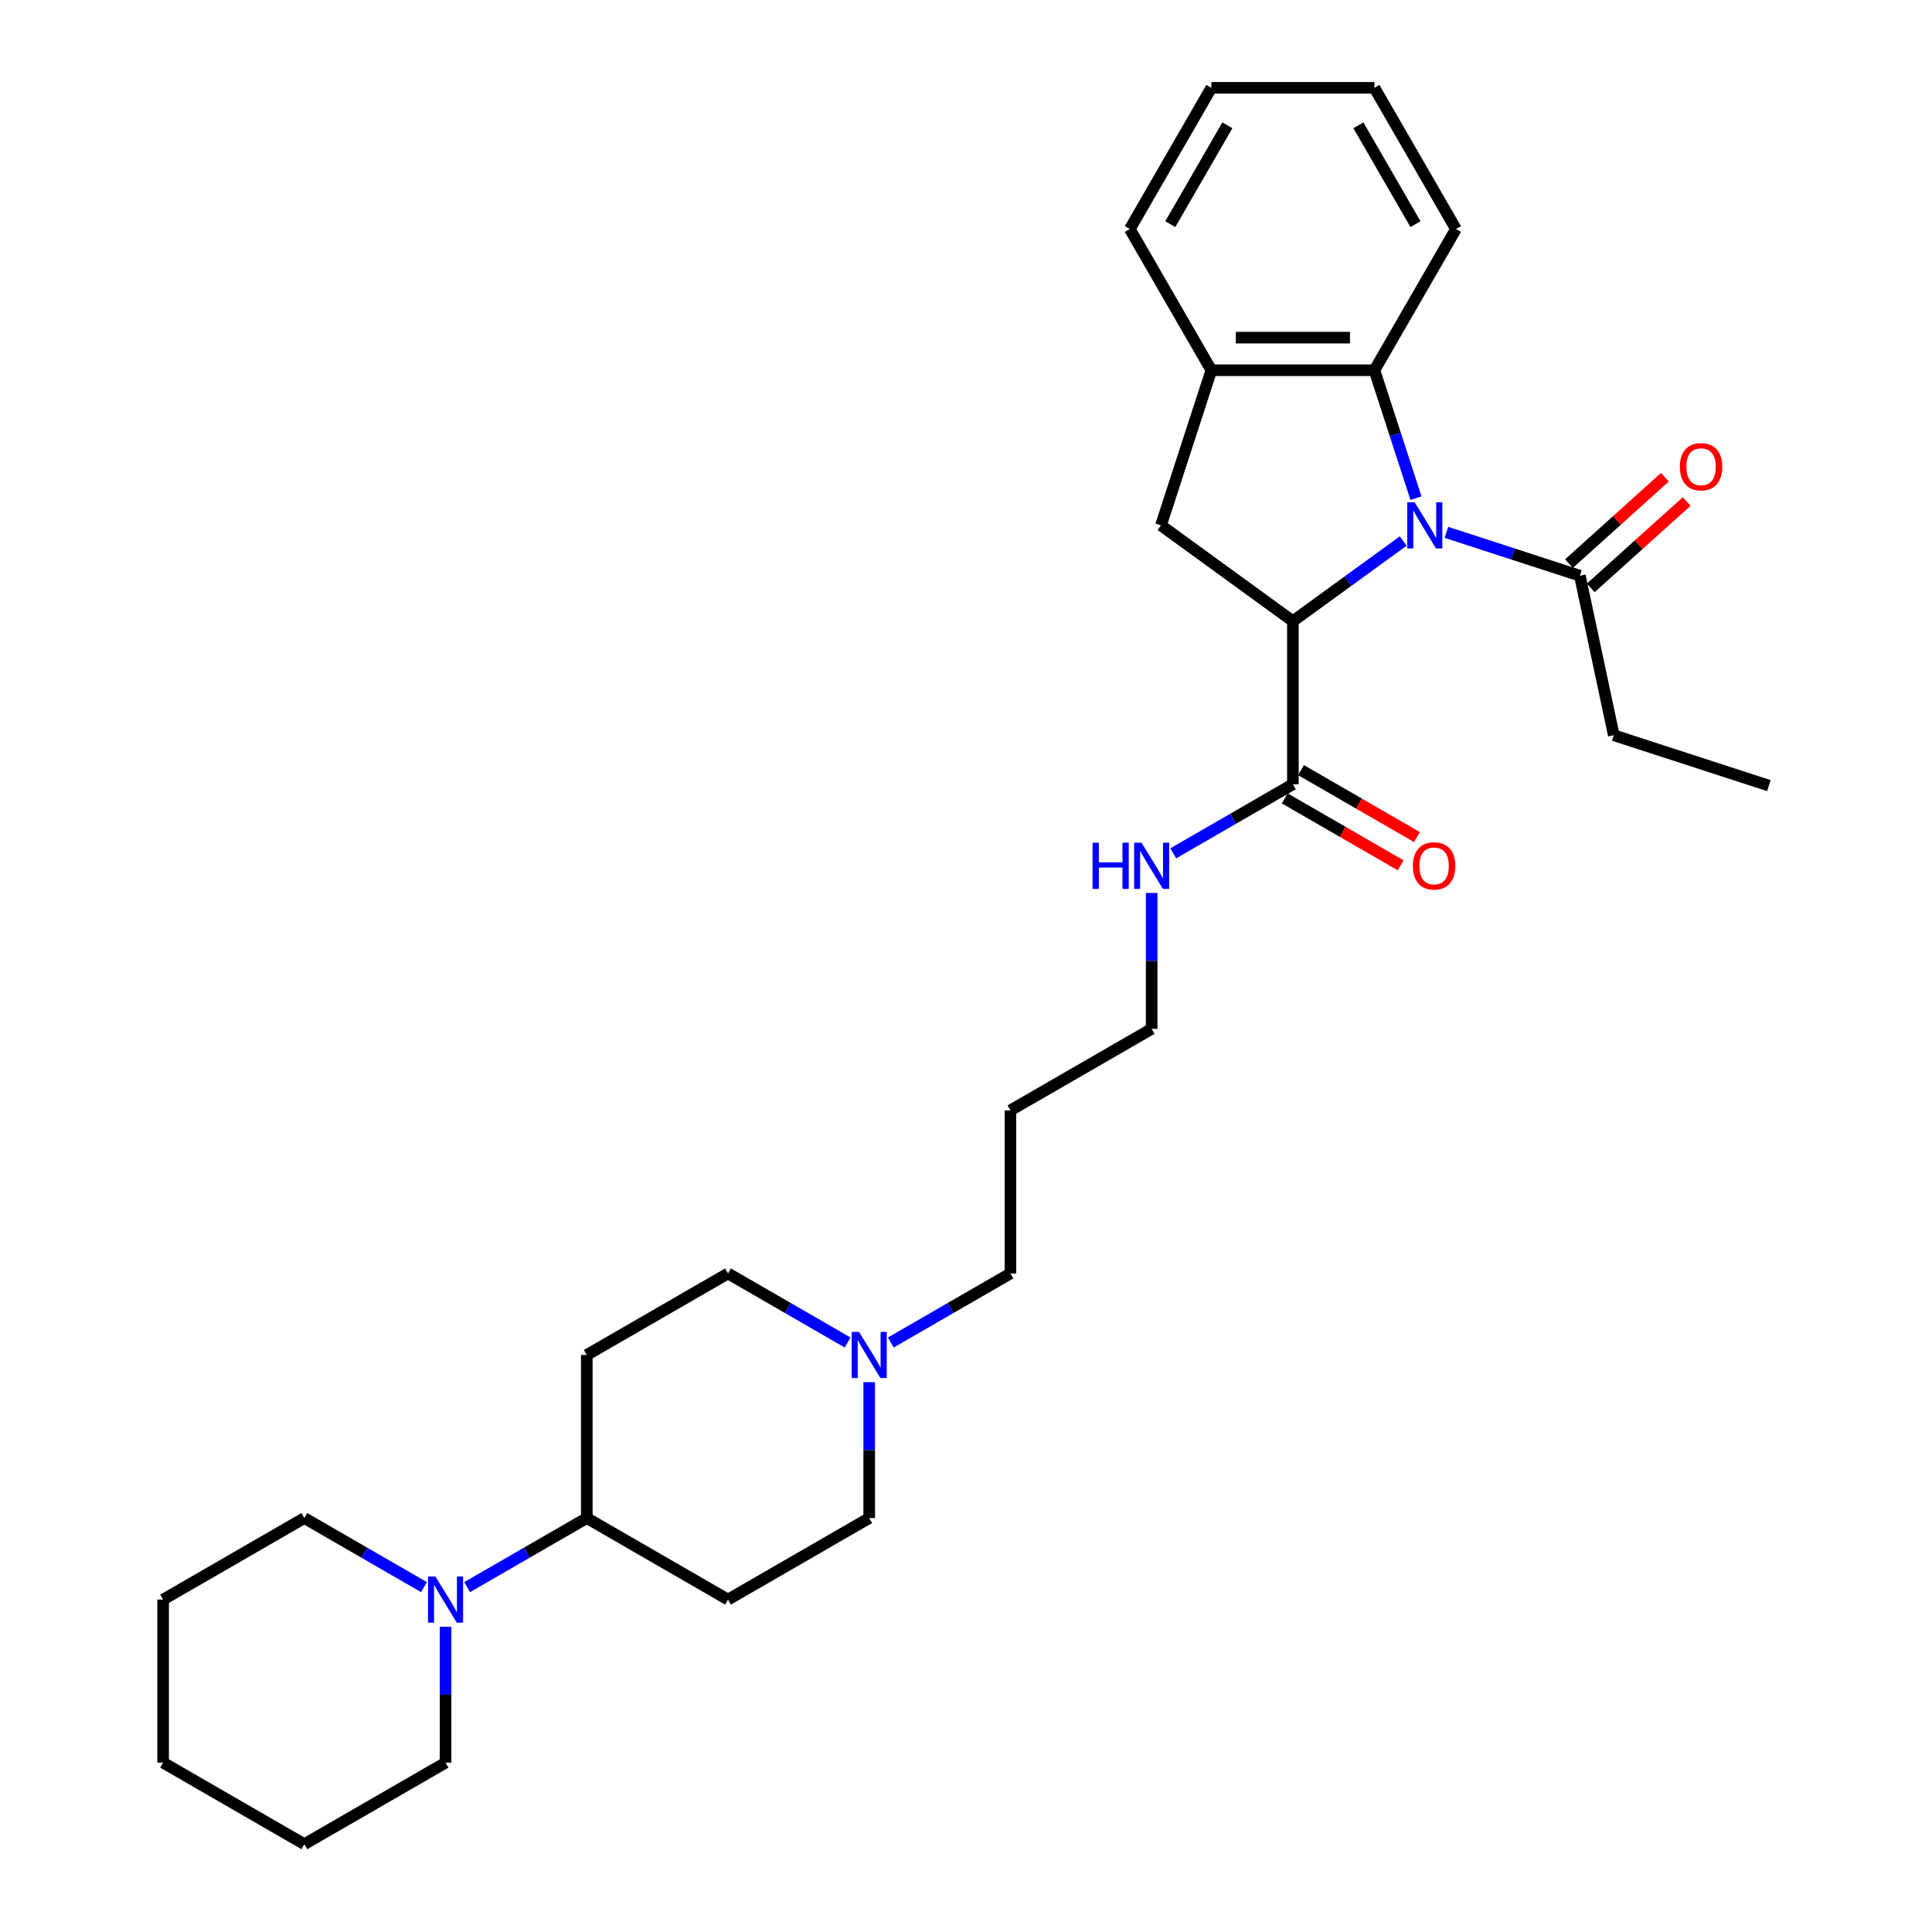 <?xml version='1.0' encoding='iso-8859-1'?>
<svg version='1.1' baseProfile='full'
              xmlns='http://www.w3.org/2000/svg'
                      xmlns:rdkit='http://www.rdkit.org/xml'
                      xmlns:xlink='http://www.w3.org/1999/xlink'
                  xml:space='preserve'
width='1000px' height='1000px' viewBox='0 0 1000 1000'>
<!-- END OF HEADER -->
<rect style='opacity:1.0;fill:#FFFFFF;stroke:none' width='1000' height='1000' x='0' y='0'> </rect>
<path class='bond-0' d='M 726.3,280.035 L 697.746,300.78' style='fill:none;fill-rule:evenodd;stroke:#0000FF;stroke-width:6px;stroke-linecap:butt;stroke-linejoin:miter;stroke-opacity:1' />
<path class='bond-0' d='M 697.746,300.78 L 669.192,321.526' style='fill:none;fill-rule:evenodd;stroke:#000000;stroke-width:6px;stroke-linecap:butt;stroke-linejoin:miter;stroke-opacity:1' />
<path class='bond-1' d='M 732.906,257.854 L 722.15,224.749' style='fill:none;fill-rule:evenodd;stroke:#0000FF;stroke-width:6px;stroke-linecap:butt;stroke-linejoin:miter;stroke-opacity:1' />
<path class='bond-1' d='M 722.15,224.749 L 711.393,191.644' style='fill:none;fill-rule:evenodd;stroke:#000000;stroke-width:6px;stroke-linecap:butt;stroke-linejoin:miter;stroke-opacity:1' />
<path class='bond-3' d='M 748.65,275.547 L 783.198,286.772' style='fill:none;fill-rule:evenodd;stroke:#0000FF;stroke-width:6px;stroke-linecap:butt;stroke-linejoin:miter;stroke-opacity:1' />
<path class='bond-3' d='M 783.198,286.772 L 817.746,297.997' style='fill:none;fill-rule:evenodd;stroke:#000000;stroke-width:6px;stroke-linecap:butt;stroke-linejoin:miter;stroke-opacity:1' />
<path class='bond-2' d='M 669.192,321.526 L 600.909,271.916' style='fill:none;fill-rule:evenodd;stroke:#000000;stroke-width:6px;stroke-linecap:butt;stroke-linejoin:miter;stroke-opacity:1' />
<path class='bond-4' d='M 669.192,321.526 L 669.192,405.929' style='fill:none;fill-rule:evenodd;stroke:#000000;stroke-width:6px;stroke-linecap:butt;stroke-linejoin:miter;stroke-opacity:1' />
<path class='bond-5' d='M 711.393,191.644 L 626.99,191.644' style='fill:none;fill-rule:evenodd;stroke:#000000;stroke-width:6px;stroke-linecap:butt;stroke-linejoin:miter;stroke-opacity:1' />
<path class='bond-5' d='M 698.733,174.764 L 639.651,174.764' style='fill:none;fill-rule:evenodd;stroke:#000000;stroke-width:6px;stroke-linecap:butt;stroke-linejoin:miter;stroke-opacity:1' />
<path class='bond-20' d='M 711.393,191.644 L 753.594,118.549' style='fill:none;fill-rule:evenodd;stroke:#000000;stroke-width:6px;stroke-linecap:butt;stroke-linejoin:miter;stroke-opacity:1' />
<path class='bond-30' d='M 600.909,271.916 L 626.99,191.644' style='fill:none;fill-rule:evenodd;stroke:#000000;stroke-width:6px;stroke-linecap:butt;stroke-linejoin:miter;stroke-opacity:1' />
<path class='bond-11' d='M 823.394,304.27 L 848.215,281.921' style='fill:none;fill-rule:evenodd;stroke:#000000;stroke-width:6px;stroke-linecap:butt;stroke-linejoin:miter;stroke-opacity:1' />
<path class='bond-11' d='M 848.215,281.921 L 873.035,259.573' style='fill:none;fill-rule:evenodd;stroke:#FF0000;stroke-width:6px;stroke-linecap:butt;stroke-linejoin:miter;stroke-opacity:1' />
<path class='bond-11' d='M 812.099,291.725 L 836.919,269.377' style='fill:none;fill-rule:evenodd;stroke:#000000;stroke-width:6px;stroke-linecap:butt;stroke-linejoin:miter;stroke-opacity:1' />
<path class='bond-11' d='M 836.919,269.377 L 861.74,247.028' style='fill:none;fill-rule:evenodd;stroke:#FF0000;stroke-width:6px;stroke-linecap:butt;stroke-linejoin:miter;stroke-opacity:1' />
<path class='bond-21' d='M 817.746,297.997 L 835.295,380.556' style='fill:none;fill-rule:evenodd;stroke:#000000;stroke-width:6px;stroke-linecap:butt;stroke-linejoin:miter;stroke-opacity:1' />
<path class='bond-12' d='M 664.972,413.238 L 694.978,430.562' style='fill:none;fill-rule:evenodd;stroke:#000000;stroke-width:6px;stroke-linecap:butt;stroke-linejoin:miter;stroke-opacity:1' />
<path class='bond-12' d='M 694.978,430.562 L 724.984,447.886' style='fill:none;fill-rule:evenodd;stroke:#FF0000;stroke-width:6px;stroke-linecap:butt;stroke-linejoin:miter;stroke-opacity:1' />
<path class='bond-12' d='M 673.412,398.619 L 703.418,415.943' style='fill:none;fill-rule:evenodd;stroke:#000000;stroke-width:6px;stroke-linecap:butt;stroke-linejoin:miter;stroke-opacity:1' />
<path class='bond-12' d='M 703.418,415.943 L 733.424,433.267' style='fill:none;fill-rule:evenodd;stroke:#FF0000;stroke-width:6px;stroke-linecap:butt;stroke-linejoin:miter;stroke-opacity:1' />
<path class='bond-15' d='M 669.192,405.929 L 638.232,423.804' style='fill:none;fill-rule:evenodd;stroke:#000000;stroke-width:6px;stroke-linecap:butt;stroke-linejoin:miter;stroke-opacity:1' />
<path class='bond-15' d='M 638.232,423.804 L 607.272,441.678' style='fill:none;fill-rule:evenodd;stroke:#0000FF;stroke-width:6px;stroke-linecap:butt;stroke-linejoin:miter;stroke-opacity:1' />
<path class='bond-22' d='M 626.99,191.644 L 584.789,118.549' style='fill:none;fill-rule:evenodd;stroke:#000000;stroke-width:6px;stroke-linecap:butt;stroke-linejoin:miter;stroke-opacity:1' />
<path class='bond-6' d='M 241.798,821.49 L 272.758,803.615' style='fill:none;fill-rule:evenodd;stroke:#0000FF;stroke-width:6px;stroke-linecap:butt;stroke-linejoin:miter;stroke-opacity:1' />
<path class='bond-6' d='M 272.758,803.615 L 303.718,785.74' style='fill:none;fill-rule:evenodd;stroke:#000000;stroke-width:6px;stroke-linecap:butt;stroke-linejoin:miter;stroke-opacity:1' />
<path class='bond-17' d='M 219.448,821.49 L 188.488,803.615' style='fill:none;fill-rule:evenodd;stroke:#0000FF;stroke-width:6px;stroke-linecap:butt;stroke-linejoin:miter;stroke-opacity:1' />
<path class='bond-17' d='M 188.488,803.615 L 157.528,785.74' style='fill:none;fill-rule:evenodd;stroke:#000000;stroke-width:6px;stroke-linecap:butt;stroke-linejoin:miter;stroke-opacity:1' />
<path class='bond-18' d='M 230.623,842.003 L 230.623,877.174' style='fill:none;fill-rule:evenodd;stroke:#0000FF;stroke-width:6px;stroke-linecap:butt;stroke-linejoin:miter;stroke-opacity:1' />
<path class='bond-18' d='M 230.623,877.174 L 230.623,912.344' style='fill:none;fill-rule:evenodd;stroke:#000000;stroke-width:6px;stroke-linecap:butt;stroke-linejoin:miter;stroke-opacity:1' />
<path class='bond-7' d='M 461.082,694.886 L 492.042,677.011' style='fill:none;fill-rule:evenodd;stroke:#0000FF;stroke-width:6px;stroke-linecap:butt;stroke-linejoin:miter;stroke-opacity:1' />
<path class='bond-7' d='M 492.042,677.011 L 523.002,659.136' style='fill:none;fill-rule:evenodd;stroke:#000000;stroke-width:6px;stroke-linecap:butt;stroke-linejoin:miter;stroke-opacity:1' />
<path class='bond-13' d='M 438.733,694.886 L 407.773,677.011' style='fill:none;fill-rule:evenodd;stroke:#0000FF;stroke-width:6px;stroke-linecap:butt;stroke-linejoin:miter;stroke-opacity:1' />
<path class='bond-13' d='M 407.773,677.011 L 376.813,659.136' style='fill:none;fill-rule:evenodd;stroke:#000000;stroke-width:6px;stroke-linecap:butt;stroke-linejoin:miter;stroke-opacity:1' />
<path class='bond-14' d='M 449.907,715.399 L 449.907,750.57' style='fill:none;fill-rule:evenodd;stroke:#0000FF;stroke-width:6px;stroke-linecap:butt;stroke-linejoin:miter;stroke-opacity:1' />
<path class='bond-14' d='M 449.907,750.57 L 449.907,785.74' style='fill:none;fill-rule:evenodd;stroke:#000000;stroke-width:6px;stroke-linecap:butt;stroke-linejoin:miter;stroke-opacity:1' />
<path class='bond-8' d='M 303.718,785.74 L 376.813,827.942' style='fill:none;fill-rule:evenodd;stroke:#000000;stroke-width:6px;stroke-linecap:butt;stroke-linejoin:miter;stroke-opacity:1' />
<path class='bond-32' d='M 303.718,785.74 L 303.718,701.338' style='fill:none;fill-rule:evenodd;stroke:#000000;stroke-width:6px;stroke-linecap:butt;stroke-linejoin:miter;stroke-opacity:1' />
<path class='bond-9' d='M 376.813,827.942 L 449.907,785.74' style='fill:none;fill-rule:evenodd;stroke:#000000;stroke-width:6px;stroke-linecap:butt;stroke-linejoin:miter;stroke-opacity:1' />
<path class='bond-10' d='M 303.718,701.338 L 376.813,659.136' style='fill:none;fill-rule:evenodd;stroke:#000000;stroke-width:6px;stroke-linecap:butt;stroke-linejoin:miter;stroke-opacity:1' />
<path class='bond-23' d='M 596.097,462.192 L 596.097,497.362' style='fill:none;fill-rule:evenodd;stroke:#0000FF;stroke-width:6px;stroke-linecap:butt;stroke-linejoin:miter;stroke-opacity:1' />
<path class='bond-23' d='M 596.097,497.362 L 596.097,532.533' style='fill:none;fill-rule:evenodd;stroke:#000000;stroke-width:6px;stroke-linecap:butt;stroke-linejoin:miter;stroke-opacity:1' />
<path class='bond-16' d='M 523.002,659.136 L 523.002,574.734' style='fill:none;fill-rule:evenodd;stroke:#000000;stroke-width:6px;stroke-linecap:butt;stroke-linejoin:miter;stroke-opacity:1' />
<path class='bond-25' d='M 157.528,785.74 L 84.434,827.942' style='fill:none;fill-rule:evenodd;stroke:#000000;stroke-width:6px;stroke-linecap:butt;stroke-linejoin:miter;stroke-opacity:1' />
<path class='bond-26' d='M 230.623,912.344 L 157.528,954.545' style='fill:none;fill-rule:evenodd;stroke:#000000;stroke-width:6px;stroke-linecap:butt;stroke-linejoin:miter;stroke-opacity:1' />
<path class='bond-19' d='M 523.002,574.734 L 596.097,532.533' style='fill:none;fill-rule:evenodd;stroke:#000000;stroke-width:6px;stroke-linecap:butt;stroke-linejoin:miter;stroke-opacity:1' />
<path class='bond-27' d='M 753.594,118.549 L 711.393,45.455' style='fill:none;fill-rule:evenodd;stroke:#000000;stroke-width:6px;stroke-linecap:butt;stroke-linejoin:miter;stroke-opacity:1' />
<path class='bond-27' d='M 732.645,116.025 L 703.104,64.859' style='fill:none;fill-rule:evenodd;stroke:#000000;stroke-width:6px;stroke-linecap:butt;stroke-linejoin:miter;stroke-opacity:1' />
<path class='bond-24' d='M 835.295,380.556 L 915.566,406.637' style='fill:none;fill-rule:evenodd;stroke:#000000;stroke-width:6px;stroke-linecap:butt;stroke-linejoin:miter;stroke-opacity:1' />
<path class='bond-31' d='M 584.789,118.549 L 626.99,45.455' style='fill:none;fill-rule:evenodd;stroke:#000000;stroke-width:6px;stroke-linecap:butt;stroke-linejoin:miter;stroke-opacity:1' />
<path class='bond-31' d='M 605.738,116.025 L 635.279,64.859' style='fill:none;fill-rule:evenodd;stroke:#000000;stroke-width:6px;stroke-linecap:butt;stroke-linejoin:miter;stroke-opacity:1' />
<path class='bond-33' d='M 84.434,827.942 L 84.434,912.344' style='fill:none;fill-rule:evenodd;stroke:#000000;stroke-width:6px;stroke-linecap:butt;stroke-linejoin:miter;stroke-opacity:1' />
<path class='bond-29' d='M 157.528,954.545 L 84.434,912.344' style='fill:none;fill-rule:evenodd;stroke:#000000;stroke-width:6px;stroke-linecap:butt;stroke-linejoin:miter;stroke-opacity:1' />
<path class='bond-28' d='M 711.393,45.455 L 626.99,45.455' style='fill:none;fill-rule:evenodd;stroke:#000000;stroke-width:6px;stroke-linecap:butt;stroke-linejoin:miter;stroke-opacity:1' />
<path  class='atom-0' d='M 732.191 259.964
L 740.024 272.625
Q 740.8 273.874, 742.049 276.136
Q 743.299 278.398, 743.366 278.533
L 743.366 259.964
L 746.54 259.964
L 746.54 283.867
L 743.265 283.867
L 734.858 270.025
Q 733.879 268.405, 732.833 266.548
Q 731.82 264.691, 731.516 264.117
L 731.516 283.867
L 728.41 283.867
L 728.41 259.964
L 732.191 259.964
' fill='#0000FF'/>
<path  class='atom-7' d='M 225.34 815.99
L 233.172 828.651
Q 233.949 829.9, 235.198 832.162
Q 236.447 834.424, 236.514 834.559
L 236.514 815.99
L 239.688 815.99
L 239.688 839.893
L 236.413 839.893
L 228.007 826.051
Q 227.028 824.43, 225.981 822.574
Q 224.968 820.717, 224.664 820.143
L 224.664 839.893
L 221.558 839.893
L 221.558 815.99
L 225.34 815.99
' fill='#0000FF'/>
<path  class='atom-8' d='M 444.624 689.386
L 452.456 702.047
Q 453.233 703.296, 454.482 705.558
Q 455.731 707.82, 455.799 707.955
L 455.799 689.386
L 458.972 689.386
L 458.972 713.289
L 455.697 713.289
L 447.291 699.447
Q 446.312 697.827, 445.265 695.97
Q 444.252 694.113, 443.949 693.539
L 443.949 713.289
L 440.843 713.289
L 440.843 689.386
L 444.624 689.386
' fill='#0000FF'/>
<path  class='atom-12' d='M 869.497 241.589
Q 869.497 235.849, 872.333 232.642
Q 875.169 229.435, 880.47 229.435
Q 885.77 229.435, 888.606 232.642
Q 891.442 235.849, 891.442 241.589
Q 891.442 247.396, 888.572 250.704
Q 885.703 253.979, 880.47 253.979
Q 875.203 253.979, 872.333 250.704
Q 869.497 247.429, 869.497 241.589
M 880.47 251.278
Q 884.116 251.278, 886.074 248.847
Q 888.066 246.383, 888.066 241.589
Q 888.066 236.896, 886.074 234.533
Q 884.116 232.136, 880.47 232.136
Q 876.824 232.136, 874.832 234.499
Q 872.874 236.862, 872.874 241.589
Q 872.874 246.417, 874.832 248.847
Q 876.824 251.278, 880.47 251.278
' fill='#FF0000'/>
<path  class='atom-13' d='M 731.314 448.198
Q 731.314 442.458, 734.15 439.251
Q 736.986 436.044, 742.287 436.044
Q 747.587 436.044, 750.423 439.251
Q 753.259 442.458, 753.259 448.198
Q 753.259 454.005, 750.389 457.313
Q 747.519 460.588, 742.287 460.588
Q 737.02 460.588, 734.15 457.313
Q 731.314 454.038, 731.314 448.198
M 742.287 457.887
Q 745.933 457.887, 747.891 455.456
Q 749.883 452.992, 749.883 448.198
Q 749.883 443.505, 747.891 441.142
Q 745.933 438.745, 742.287 438.745
Q 738.64 438.745, 736.648 441.108
Q 734.69 443.471, 734.69 448.198
Q 734.69 453.025, 736.648 455.456
Q 738.64 457.887, 742.287 457.887
' fill='#FF0000'/>
<path  class='atom-16' d='M 565.526 436.179
L 568.767 436.179
L 568.767 446.341
L 580.989 446.341
L 580.989 436.179
L 584.23 436.179
L 584.23 460.081
L 580.989 460.081
L 580.989 449.042
L 568.767 449.042
L 568.767 460.081
L 565.526 460.081
L 565.526 436.179
' fill='#0000FF'/>
<path  class='atom-16' d='M 590.813 436.179
L 598.646 448.839
Q 599.422 450.088, 600.672 452.35
Q 601.921 454.612, 601.988 454.747
L 601.988 436.179
L 605.162 436.179
L 605.162 460.081
L 601.887 460.081
L 593.481 446.239
Q 592.501 444.619, 591.455 442.762
Q 590.442 440.905, 590.138 440.331
L 590.138 460.081
L 587.032 460.081
L 587.032 436.179
L 590.813 436.179
' fill='#0000FF'/>
</svg>

